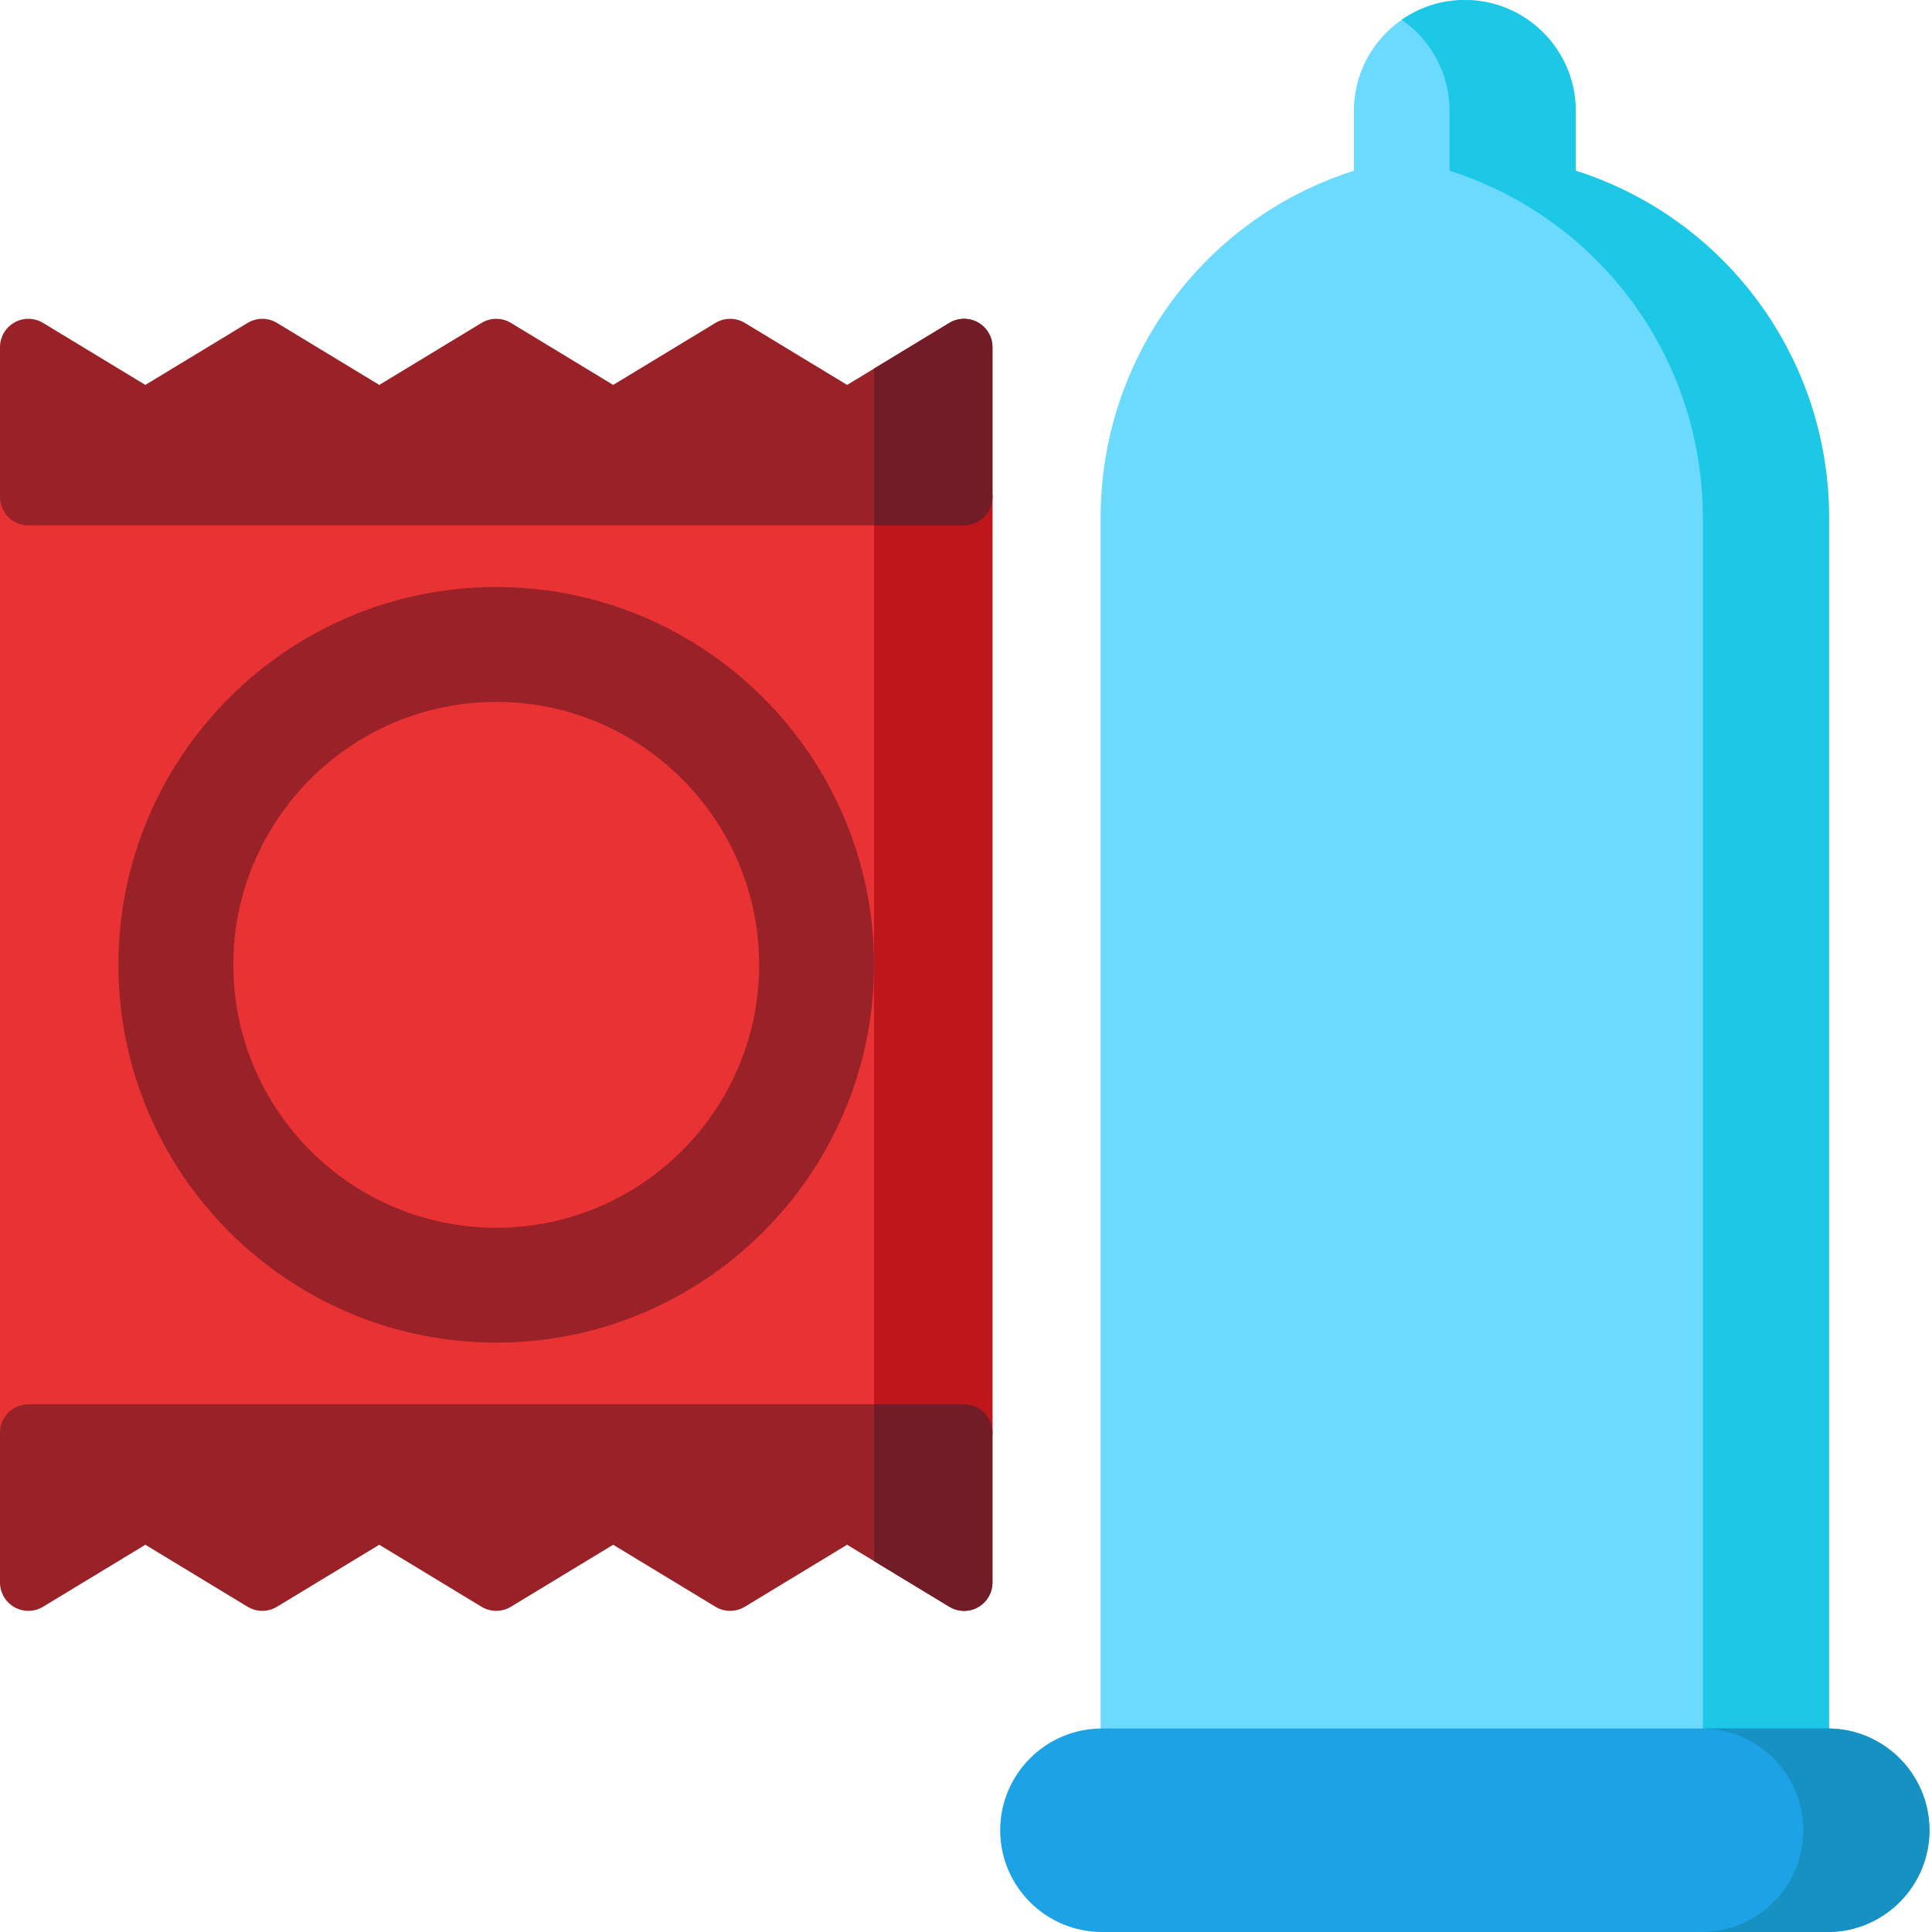 <svg height="512pt" viewBox="0 0 512 512.001" width="512pt" xmlns="http://www.w3.org/2000/svg"><path d="m255.488 124.188h-247.965c-4.156 0-7.523 3.367-7.523 7.52v247.969c0 4.156 3.367 7.52 7.523 7.52h247.965c4.156 0 7.523-3.363 7.523-7.52v-247.969c0-4.152-3.367-7.52-7.523-7.52zm0 0" fill="#e93234"/><path d="m255.488 124.188h-23.859v263.008h23.859c4.156 0 7.523-3.363 7.523-7.52v-247.969c0-4.152-3.367-7.52-7.523-7.52zm0 0" fill="#bf161c"/><path d="m259.18 85.457c-2.363-1.332-5.266-1.285-7.59.121l-27.094 16.43-27.098-16.43c-2.395-1.453-5.402-1.453-7.801 0l-27.094 16.43-27.098-16.43c-2.395-1.453-5.402-1.453-7.797 0l-27.098 16.43-27.098-16.43c-2.395-1.453-5.402-1.453-7.797 0l-27.098 16.43-27.098-16.43c-2.32-1.406-5.223-1.453-7.59-.121-2.367 1.332-3.832 3.836-3.832 6.555v39.695c0 4.156 3.371 7.523 7.523 7.523h247.969c4.152 0 7.52-3.367 7.52-7.523v-39.695c0-2.719-1.465-5.223-3.832-6.555zm0 0" fill="#992228"/><path d="m255.488 372.152h-247.965c-4.156 0-7.523 3.367-7.523 7.523v39.699c0 2.715 1.465 5.219 3.832 6.555 2.367 1.332 5.27 1.285 7.59-.125l27.098-16.43 27.094 16.43c2.398 1.457 5.402 1.453 7.801 0l27.094-16.43 27.098 16.43c1.199.727 2.547 1.09 3.898 1.09 1.352 0 2.703-.363 3.902-1.09l27.094-16.43 27.098 16.43c2.395 1.457 5.402 1.453 7.801 0l27.094-16.43 27.098 16.43c2.32 1.41 5.223 1.457 7.59.125 2.367-1.336 3.832-3.84 3.832-6.555v-39.699c0-4.156-3.367-7.523-7.523-7.523zm0 0" fill="#992228"/><path d="m417.586 45.246v-15.852c0-16.211-13.188-29.395-29.395-29.395-16.207 0-29.395 13.184-29.395 29.395v15.852c-39.809 12.672-67.125 49.68-67.125 91.961v328.387c0 4.156 3.367 7.523 7.52 7.523h178c4.152 0 7.52-3.367 7.52-7.523v-328.387c.004-42.281-27.316-79.289-67.125-91.961zm0 0" fill="#6bdafc"/><path d="m131.508 155.57c-55.211 0-100.125 44.914-100.125 100.121 0 55.207 44.914 100.121 100.125 100.121 55.207 0 100.121-44.914 100.121-100.121 0-55.207-44.914-100.121-100.121-100.121zm0 0" fill="#992228"/><path d="m131.508 186.016c-38.422 0-69.676 31.258-69.676 69.676 0 38.422 31.254 69.68 69.676 69.68 38.418 0 69.676-31.258 69.676-69.68 0-38.418-31.258-69.676-69.676-69.676zm0 0" fill="#e93234"/><path d="m417.586 45.246v-15.852c0-16.211-13.188-29.395-29.395-29.395-6.207 0-11.965 1.938-16.715 5.234 7.652 5.312 12.676 14.16 12.676 24.16v15.855c39.809 12.668 67.129 49.676 67.129 91.961v328.383c0 4.156-3.367 7.523-7.523 7.523h33.434c4.152 0 7.52-3.367 7.52-7.523v-328.383c.004-42.285-27.316-79.293-67.125-91.965zm0 0" fill="#1cc8e5"/><path d="m484.359 458.07h-192.332c-14.871 0-26.965 12.098-26.965 26.965 0 14.871 12.094 26.965 26.965 26.965h192.332c14.867 0 26.965-12.094 26.965-26.965 0-14.867-12.098-26.965-26.965-26.965zm0 0" fill="#1ca2e5"/><path d="m484.359 458.07h-33.434c14.867 0 26.965 12.098 26.965 26.965 0 14.871-12.098 26.965-26.965 26.965h33.434c14.867 0 26.965-12.094 26.965-26.965 0-14.867-12.098-26.965-26.965-26.965zm0 0" fill="#1691c1"/><g fill="#721c28"><path d="m255.488 372.152h-23.859v41.551l19.961 12.102c2.324 1.41 5.227 1.457 7.59.125 2.367-1.336 3.832-3.84 3.832-6.555v-39.699c0-4.156-3.367-7.523-7.523-7.523zm0 0"/><path d="m259.18 85.457c-2.363-1.332-5.266-1.285-7.59.121l-19.961 12.105v41.547h23.859c4.156 0 7.523-3.367 7.523-7.523v-39.695c0-2.719-1.465-5.223-3.832-6.555zm0 0"/></g></svg>